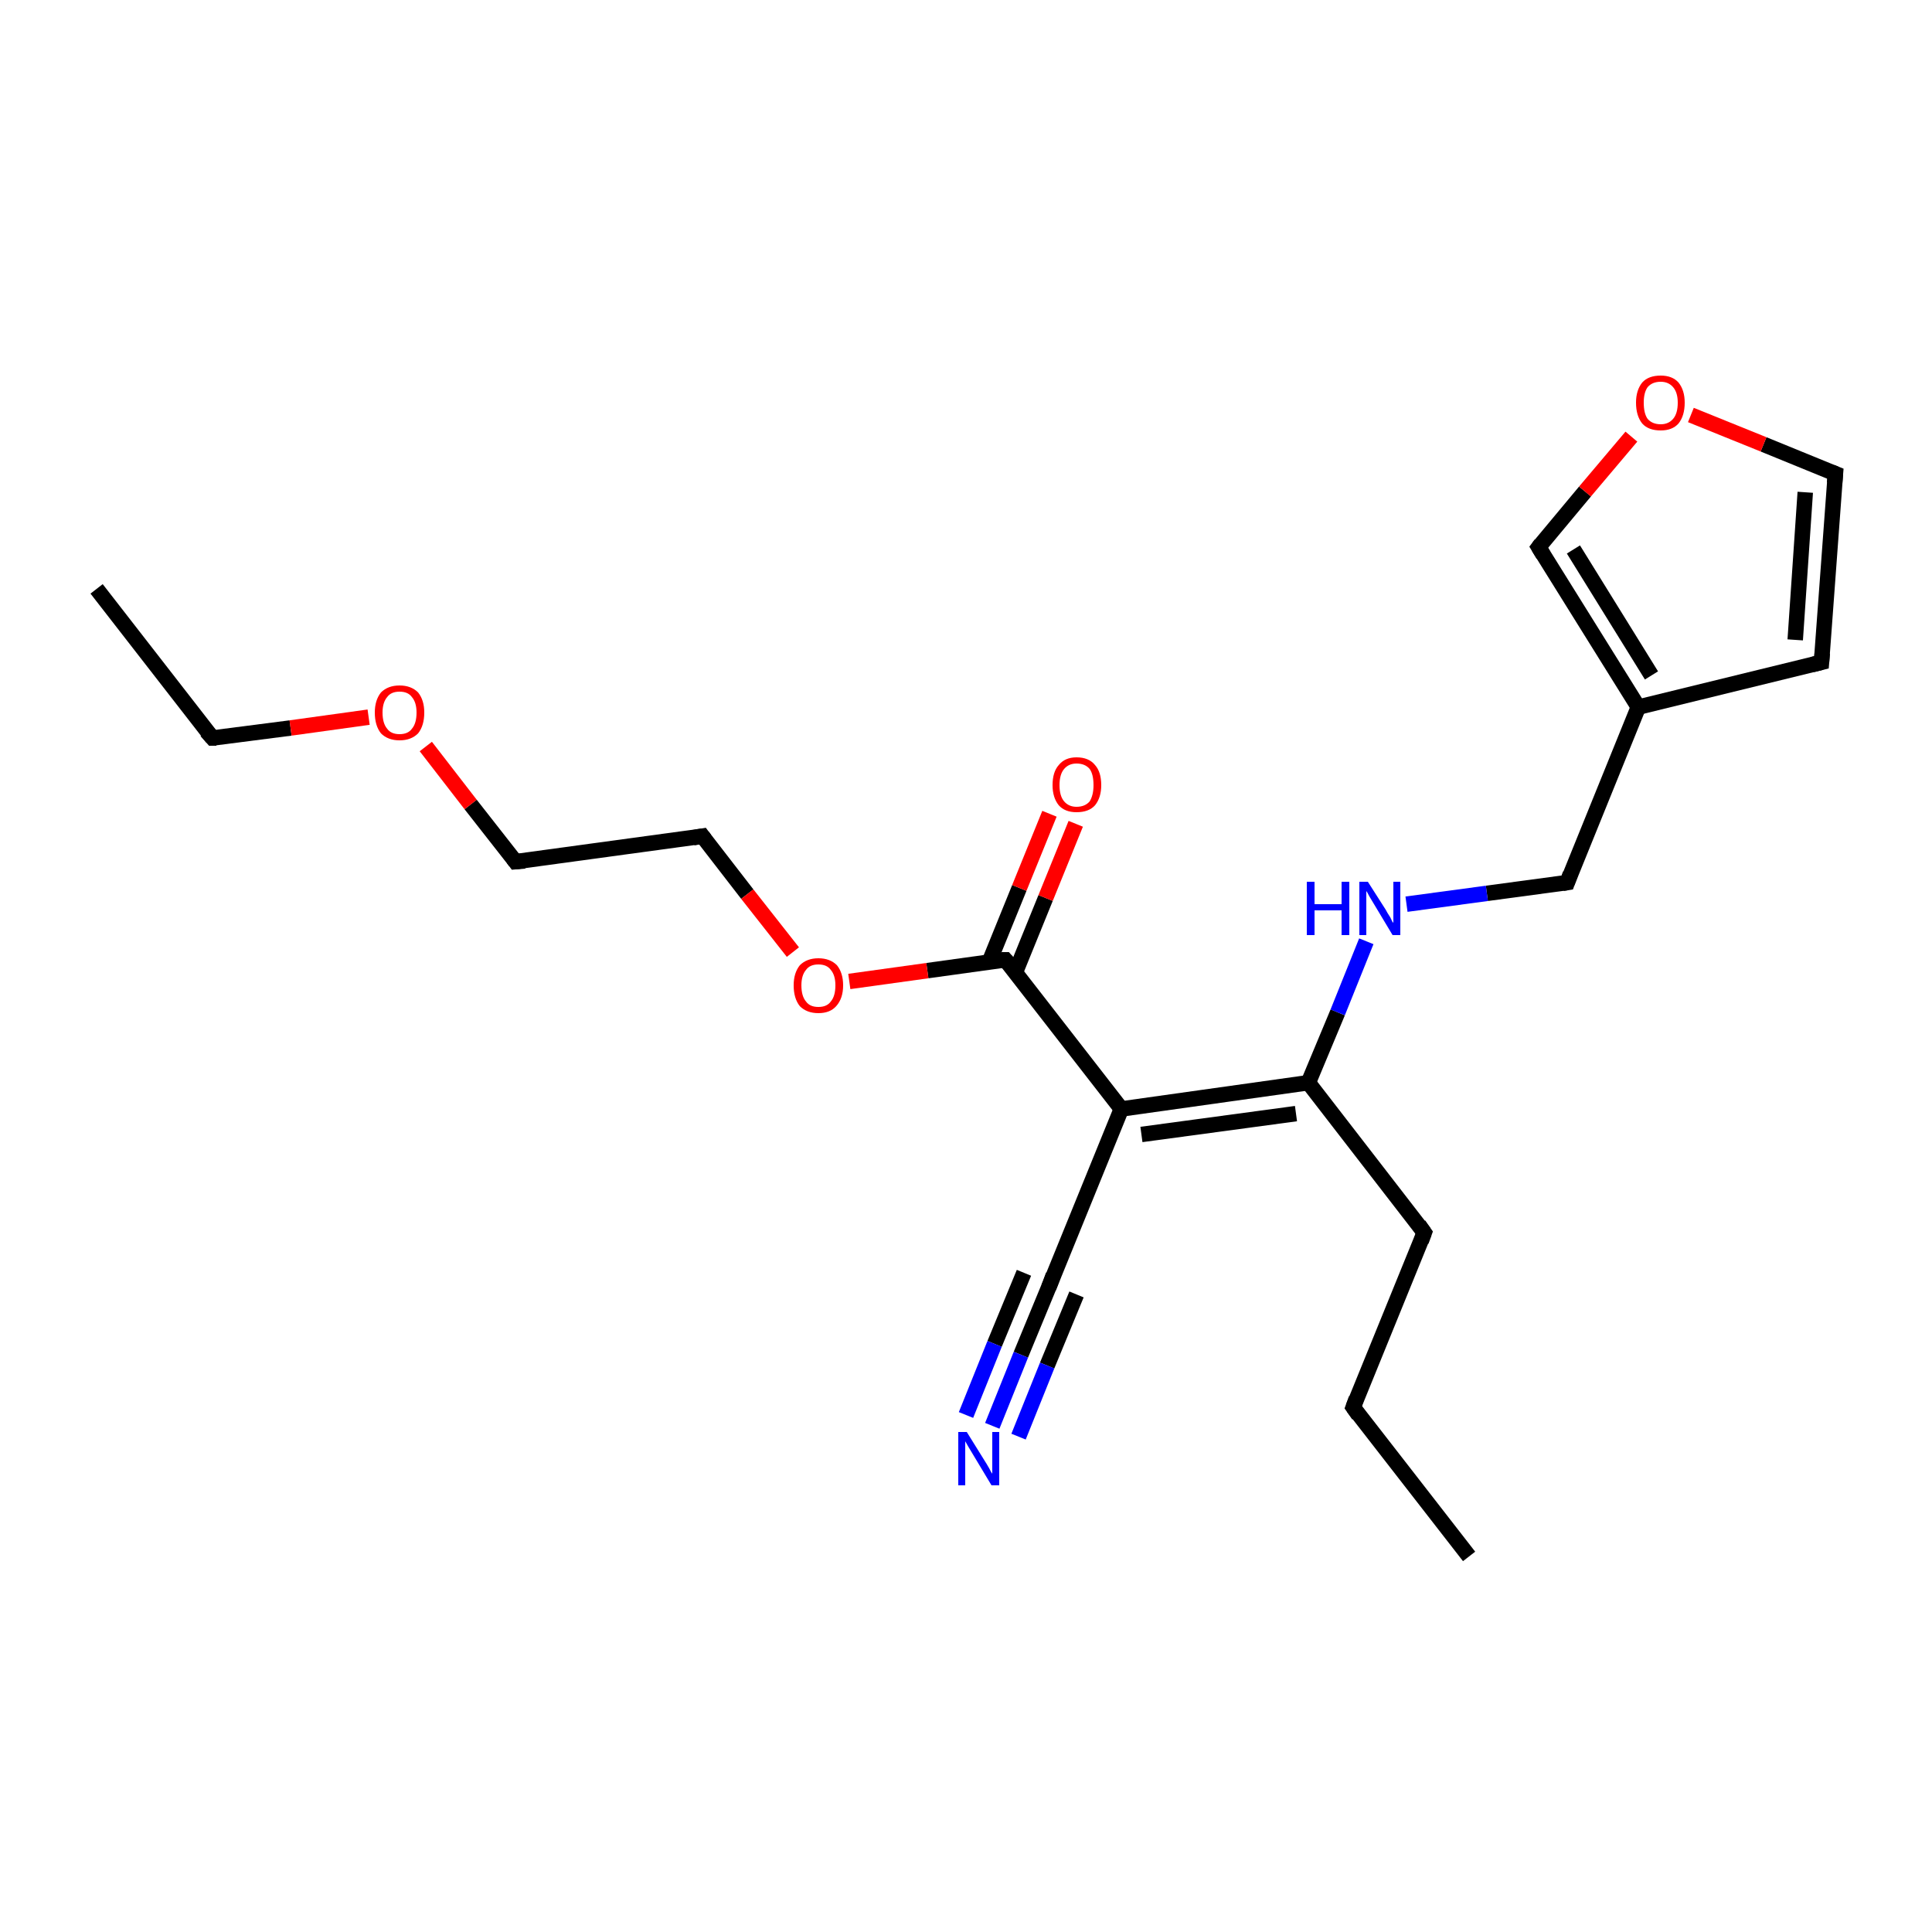 <?xml version='1.0' encoding='iso-8859-1'?>
<svg version='1.1' baseProfile='full'
              xmlns='http://www.w3.org/2000/svg'
                      xmlns:rdkit='http://www.rdkit.org/xml'
                      xmlns:xlink='http://www.w3.org/1999/xlink'
                  xml:space='preserve'
width='250px' height='250px' viewBox='0 0 250 250'>
<!-- END OF HEADER -->
<rect style='opacity:1.0;fill:#FFFFFF;stroke:none' width='250.0' height='250.0' x='0.0' y='0.0'> </rect>
<path class='bond-0 atom-0 atom-2' d='M 190.1,201.4 L 175.1,182.1' style='fill:none;fill-rule:evenodd;stroke:#000000;stroke-width:2.0px;stroke-linecap:butt;stroke-linejoin:miter;stroke-opacity:1' />
<path class='bond-1 atom-1 atom-3' d='M 12.5,76.2 L 27.5,95.5' style='fill:none;fill-rule:evenodd;stroke:#000000;stroke-width:2.0px;stroke-linecap:butt;stroke-linejoin:miter;stroke-opacity:1' />
<path class='bond-2 atom-2 atom-4' d='M 175.1,182.1 L 184.3,159.5' style='fill:none;fill-rule:evenodd;stroke:#000000;stroke-width:2.0px;stroke-linecap:butt;stroke-linejoin:miter;stroke-opacity:1' />
<path class='bond-3 atom-3 atom-19' d='M 27.5,95.5 L 37.6,94.2' style='fill:none;fill-rule:evenodd;stroke:#000000;stroke-width:2.0px;stroke-linecap:butt;stroke-linejoin:miter;stroke-opacity:1' />
<path class='bond-3 atom-3 atom-19' d='M 37.6,94.2 L 47.7,92.8' style='fill:none;fill-rule:evenodd;stroke:#FF0000;stroke-width:2.0px;stroke-linecap:butt;stroke-linejoin:miter;stroke-opacity:1' />
<path class='bond-4 atom-4 atom-14' d='M 184.3,159.5 L 169.3,140.1' style='fill:none;fill-rule:evenodd;stroke:#000000;stroke-width:2.0px;stroke-linecap:butt;stroke-linejoin:miter;stroke-opacity:1' />
<path class='bond-5 atom-5 atom-6' d='M 235.7,85.7 L 237.5,61.3' style='fill:none;fill-rule:evenodd;stroke:#000000;stroke-width:2.0px;stroke-linecap:butt;stroke-linejoin:miter;stroke-opacity:1' />
<path class='bond-5 atom-5 atom-6' d='M 232.3,82.8 L 233.6,63.7' style='fill:none;fill-rule:evenodd;stroke:#000000;stroke-width:2.0px;stroke-linecap:butt;stroke-linejoin:miter;stroke-opacity:1' />
<path class='bond-6 atom-5 atom-12' d='M 235.7,85.7 L 212.0,91.5' style='fill:none;fill-rule:evenodd;stroke:#000000;stroke-width:2.0px;stroke-linecap:butt;stroke-linejoin:miter;stroke-opacity:1' />
<path class='bond-7 atom-6 atom-20' d='M 237.5,61.3 L 228.2,57.5' style='fill:none;fill-rule:evenodd;stroke:#000000;stroke-width:2.0px;stroke-linecap:butt;stroke-linejoin:miter;stroke-opacity:1' />
<path class='bond-7 atom-6 atom-20' d='M 228.2,57.5 L 218.8,53.7' style='fill:none;fill-rule:evenodd;stroke:#FF0000;stroke-width:2.0px;stroke-linecap:butt;stroke-linejoin:miter;stroke-opacity:1' />
<path class='bond-8 atom-7 atom-8' d='M 66.7,111.5 L 90.9,108.2' style='fill:none;fill-rule:evenodd;stroke:#000000;stroke-width:2.0px;stroke-linecap:butt;stroke-linejoin:miter;stroke-opacity:1' />
<path class='bond-9 atom-7 atom-19' d='M 66.7,111.5 L 60.9,104.1' style='fill:none;fill-rule:evenodd;stroke:#000000;stroke-width:2.0px;stroke-linecap:butt;stroke-linejoin:miter;stroke-opacity:1' />
<path class='bond-9 atom-7 atom-19' d='M 60.9,104.1 L 55.1,96.6' style='fill:none;fill-rule:evenodd;stroke:#FF0000;stroke-width:2.0px;stroke-linecap:butt;stroke-linejoin:miter;stroke-opacity:1' />
<path class='bond-10 atom-8 atom-21' d='M 90.9,108.2 L 96.7,115.7' style='fill:none;fill-rule:evenodd;stroke:#000000;stroke-width:2.0px;stroke-linecap:butt;stroke-linejoin:miter;stroke-opacity:1' />
<path class='bond-10 atom-8 atom-21' d='M 96.7,115.7 L 102.6,123.2' style='fill:none;fill-rule:evenodd;stroke:#FF0000;stroke-width:2.0px;stroke-linecap:butt;stroke-linejoin:miter;stroke-opacity:1' />
<path class='bond-11 atom-9 atom-13' d='M 135.9,166.1 L 145.1,143.5' style='fill:none;fill-rule:evenodd;stroke:#000000;stroke-width:2.0px;stroke-linecap:butt;stroke-linejoin:miter;stroke-opacity:1' />
<path class='bond-12 atom-9 atom-16' d='M 135.9,166.1 L 132.1,175.3' style='fill:none;fill-rule:evenodd;stroke:#000000;stroke-width:2.0px;stroke-linecap:butt;stroke-linejoin:miter;stroke-opacity:1' />
<path class='bond-12 atom-9 atom-16' d='M 132.1,175.3 L 128.4,184.5' style='fill:none;fill-rule:evenodd;stroke:#0000FF;stroke-width:2.0px;stroke-linecap:butt;stroke-linejoin:miter;stroke-opacity:1' />
<path class='bond-12 atom-9 atom-16' d='M 139.3,167.5 L 135.5,176.7' style='fill:none;fill-rule:evenodd;stroke:#000000;stroke-width:2.0px;stroke-linecap:butt;stroke-linejoin:miter;stroke-opacity:1' />
<path class='bond-12 atom-9 atom-16' d='M 135.5,176.7 L 131.8,185.9' style='fill:none;fill-rule:evenodd;stroke:#0000FF;stroke-width:2.0px;stroke-linecap:butt;stroke-linejoin:miter;stroke-opacity:1' />
<path class='bond-12 atom-9 atom-16' d='M 132.5,164.7 L 128.7,173.9' style='fill:none;fill-rule:evenodd;stroke:#000000;stroke-width:2.0px;stroke-linecap:butt;stroke-linejoin:miter;stroke-opacity:1' />
<path class='bond-12 atom-9 atom-16' d='M 128.7,173.9 L 125.0,183.1' style='fill:none;fill-rule:evenodd;stroke:#0000FF;stroke-width:2.0px;stroke-linecap:butt;stroke-linejoin:miter;stroke-opacity:1' />
<path class='bond-13 atom-10 atom-12' d='M 202.8,114.2 L 212.0,91.5' style='fill:none;fill-rule:evenodd;stroke:#000000;stroke-width:2.0px;stroke-linecap:butt;stroke-linejoin:miter;stroke-opacity:1' />
<path class='bond-14 atom-10 atom-17' d='M 202.8,114.2 L 192.4,115.6' style='fill:none;fill-rule:evenodd;stroke:#000000;stroke-width:2.0px;stroke-linecap:butt;stroke-linejoin:miter;stroke-opacity:1' />
<path class='bond-14 atom-10 atom-17' d='M 192.4,115.6 L 182.0,117.0' style='fill:none;fill-rule:evenodd;stroke:#0000FF;stroke-width:2.0px;stroke-linecap:butt;stroke-linejoin:miter;stroke-opacity:1' />
<path class='bond-15 atom-11 atom-12' d='M 199.1,70.8 L 212.0,91.5' style='fill:none;fill-rule:evenodd;stroke:#000000;stroke-width:2.0px;stroke-linecap:butt;stroke-linejoin:miter;stroke-opacity:1' />
<path class='bond-15 atom-11 atom-12' d='M 203.6,71.1 L 213.7,87.4' style='fill:none;fill-rule:evenodd;stroke:#000000;stroke-width:2.0px;stroke-linecap:butt;stroke-linejoin:miter;stroke-opacity:1' />
<path class='bond-16 atom-11 atom-20' d='M 199.1,70.8 L 205.1,63.6' style='fill:none;fill-rule:evenodd;stroke:#000000;stroke-width:2.0px;stroke-linecap:butt;stroke-linejoin:miter;stroke-opacity:1' />
<path class='bond-16 atom-11 atom-20' d='M 205.1,63.6 L 211.1,56.5' style='fill:none;fill-rule:evenodd;stroke:#FF0000;stroke-width:2.0px;stroke-linecap:butt;stroke-linejoin:miter;stroke-opacity:1' />
<path class='bond-17 atom-13 atom-14' d='M 145.1,143.5 L 169.3,140.1' style='fill:none;fill-rule:evenodd;stroke:#000000;stroke-width:2.0px;stroke-linecap:butt;stroke-linejoin:miter;stroke-opacity:1' />
<path class='bond-17 atom-13 atom-14' d='M 147.7,146.8 L 167.7,144.1' style='fill:none;fill-rule:evenodd;stroke:#000000;stroke-width:2.0px;stroke-linecap:butt;stroke-linejoin:miter;stroke-opacity:1' />
<path class='bond-18 atom-13 atom-15' d='M 145.1,143.5 L 130.1,124.2' style='fill:none;fill-rule:evenodd;stroke:#000000;stroke-width:2.0px;stroke-linecap:butt;stroke-linejoin:miter;stroke-opacity:1' />
<path class='bond-19 atom-14 atom-17' d='M 169.3,140.1 L 173.1,131.0' style='fill:none;fill-rule:evenodd;stroke:#000000;stroke-width:2.0px;stroke-linecap:butt;stroke-linejoin:miter;stroke-opacity:1' />
<path class='bond-19 atom-14 atom-17' d='M 173.1,131.0 L 176.8,121.8' style='fill:none;fill-rule:evenodd;stroke:#0000FF;stroke-width:2.0px;stroke-linecap:butt;stroke-linejoin:miter;stroke-opacity:1' />
<path class='bond-20 atom-15 atom-18' d='M 131.4,125.8 L 135.3,116.2' style='fill:none;fill-rule:evenodd;stroke:#000000;stroke-width:2.0px;stroke-linecap:butt;stroke-linejoin:miter;stroke-opacity:1' />
<path class='bond-20 atom-15 atom-18' d='M 135.3,116.2 L 139.2,106.6' style='fill:none;fill-rule:evenodd;stroke:#FF0000;stroke-width:2.0px;stroke-linecap:butt;stroke-linejoin:miter;stroke-opacity:1' />
<path class='bond-20 atom-15 atom-18' d='M 128.0,124.5 L 131.9,114.9' style='fill:none;fill-rule:evenodd;stroke:#000000;stroke-width:2.0px;stroke-linecap:butt;stroke-linejoin:miter;stroke-opacity:1' />
<path class='bond-20 atom-15 atom-18' d='M 131.9,114.9 L 135.8,105.3' style='fill:none;fill-rule:evenodd;stroke:#FF0000;stroke-width:2.0px;stroke-linecap:butt;stroke-linejoin:miter;stroke-opacity:1' />
<path class='bond-21 atom-15 atom-21' d='M 130.1,124.2 L 120.0,125.6' style='fill:none;fill-rule:evenodd;stroke:#000000;stroke-width:2.0px;stroke-linecap:butt;stroke-linejoin:miter;stroke-opacity:1' />
<path class='bond-21 atom-15 atom-21' d='M 120.0,125.6 L 109.9,127.0' style='fill:none;fill-rule:evenodd;stroke:#FF0000;stroke-width:2.0px;stroke-linecap:butt;stroke-linejoin:miter;stroke-opacity:1' />
<path d='M 175.8,183.1 L 175.1,182.1 L 175.5,181.0' style='fill:none;stroke:#000000;stroke-width:2.0px;stroke-linecap:butt;stroke-linejoin:miter;stroke-opacity:1;' />
<path d='M 26.7,94.6 L 27.5,95.5 L 28.0,95.5' style='fill:none;stroke:#000000;stroke-width:2.0px;stroke-linecap:butt;stroke-linejoin:miter;stroke-opacity:1;' />
<path d='M 183.9,160.6 L 184.3,159.5 L 183.6,158.5' style='fill:none;stroke:#000000;stroke-width:2.0px;stroke-linecap:butt;stroke-linejoin:miter;stroke-opacity:1;' />
<path d='M 235.8,84.5 L 235.7,85.7 L 234.5,86.0' style='fill:none;stroke:#000000;stroke-width:2.0px;stroke-linecap:butt;stroke-linejoin:miter;stroke-opacity:1;' />
<path d='M 237.4,62.5 L 237.5,61.3 L 237.0,61.1' style='fill:none;stroke:#000000;stroke-width:2.0px;stroke-linecap:butt;stroke-linejoin:miter;stroke-opacity:1;' />
<path d='M 67.9,111.4 L 66.7,111.5 L 66.4,111.1' style='fill:none;stroke:#000000;stroke-width:2.0px;stroke-linecap:butt;stroke-linejoin:miter;stroke-opacity:1;' />
<path d='M 89.7,108.4 L 90.9,108.2 L 91.2,108.6' style='fill:none;stroke:#000000;stroke-width:2.0px;stroke-linecap:butt;stroke-linejoin:miter;stroke-opacity:1;' />
<path d='M 136.3,165.0 L 135.9,166.1 L 135.7,166.6' style='fill:none;stroke:#000000;stroke-width:2.0px;stroke-linecap:butt;stroke-linejoin:miter;stroke-opacity:1;' />
<path d='M 203.2,113.1 L 202.8,114.2 L 202.2,114.3' style='fill:none;stroke:#000000;stroke-width:2.0px;stroke-linecap:butt;stroke-linejoin:miter;stroke-opacity:1;' />
<path d='M 199.7,71.8 L 199.1,70.8 L 199.4,70.4' style='fill:none;stroke:#000000;stroke-width:2.0px;stroke-linecap:butt;stroke-linejoin:miter;stroke-opacity:1;' />
<path d='M 130.9,125.1 L 130.1,124.2 L 129.6,124.2' style='fill:none;stroke:#000000;stroke-width:2.0px;stroke-linecap:butt;stroke-linejoin:miter;stroke-opacity:1;' />
<path class='atom-16' d='M 125.1 185.3
L 127.4 189.0
Q 127.6 189.3, 128.0 190.0
Q 128.3 190.6, 128.4 190.7
L 128.4 185.3
L 129.3 185.3
L 129.3 192.2
L 128.3 192.2
L 125.9 188.2
Q 125.6 187.7, 125.3 187.2
Q 125.0 186.7, 124.9 186.5
L 124.9 192.2
L 124.0 192.2
L 124.0 185.3
L 125.1 185.3
' fill='#0000FF'/>
<path class='atom-17' d='M 169.1 114.1
L 170.1 114.1
L 170.1 117.0
L 173.6 117.0
L 173.6 114.1
L 174.6 114.1
L 174.6 121.0
L 173.6 121.0
L 173.6 117.8
L 170.1 117.8
L 170.1 121.0
L 169.1 121.0
L 169.1 114.1
' fill='#0000FF'/>
<path class='atom-17' d='M 177.0 114.1
L 179.3 117.7
Q 179.5 118.1, 179.9 118.7
Q 180.2 119.4, 180.3 119.4
L 180.3 114.1
L 181.2 114.1
L 181.2 121.0
L 180.2 121.0
L 177.8 117.0
Q 177.5 116.5, 177.2 116.0
Q 176.9 115.4, 176.8 115.3
L 176.8 121.0
L 175.9 121.0
L 175.9 114.1
L 177.0 114.1
' fill='#0000FF'/>
<path class='atom-18' d='M 136.2 101.6
Q 136.2 99.9, 137.0 99.0
Q 137.8 98.0, 139.3 98.0
Q 140.9 98.0, 141.7 99.0
Q 142.5 99.9, 142.5 101.6
Q 142.5 103.2, 141.7 104.2
Q 140.9 105.1, 139.3 105.1
Q 137.8 105.1, 137.0 104.2
Q 136.2 103.2, 136.2 101.6
M 139.3 104.4
Q 140.4 104.4, 141.0 103.7
Q 141.5 102.9, 141.5 101.6
Q 141.5 100.2, 141.0 99.5
Q 140.4 98.8, 139.3 98.8
Q 138.3 98.8, 137.7 99.5
Q 137.1 100.2, 137.1 101.6
Q 137.1 103.0, 137.7 103.7
Q 138.3 104.4, 139.3 104.4
' fill='#FF0000'/>
<path class='atom-19' d='M 48.5 92.2
Q 48.5 90.6, 49.3 89.6
Q 50.2 88.7, 51.7 88.7
Q 53.2 88.7, 54.1 89.6
Q 54.9 90.6, 54.9 92.2
Q 54.9 93.9, 54.1 94.9
Q 53.2 95.8, 51.7 95.8
Q 50.2 95.8, 49.3 94.9
Q 48.5 93.9, 48.5 92.2
M 51.7 95.0
Q 52.8 95.0, 53.3 94.3
Q 53.9 93.6, 53.9 92.2
Q 53.9 90.9, 53.3 90.2
Q 52.8 89.5, 51.7 89.5
Q 50.6 89.5, 50.1 90.2
Q 49.5 90.9, 49.5 92.2
Q 49.5 93.6, 50.1 94.3
Q 50.6 95.0, 51.7 95.0
' fill='#FF0000'/>
<path class='atom-20' d='M 211.7 52.1
Q 211.7 50.5, 212.5 49.5
Q 213.3 48.6, 214.9 48.6
Q 216.4 48.6, 217.2 49.5
Q 218.0 50.5, 218.0 52.1
Q 218.0 53.8, 217.2 54.8
Q 216.4 55.7, 214.9 55.7
Q 213.3 55.7, 212.5 54.8
Q 211.7 53.8, 211.7 52.1
M 214.9 54.9
Q 215.9 54.9, 216.5 54.2
Q 217.1 53.5, 217.1 52.1
Q 217.1 50.8, 216.5 50.1
Q 215.9 49.4, 214.9 49.4
Q 213.8 49.4, 213.2 50.1
Q 212.7 50.8, 212.7 52.1
Q 212.7 53.5, 213.2 54.2
Q 213.8 54.9, 214.9 54.9
' fill='#FF0000'/>
<path class='atom-21' d='M 102.7 127.5
Q 102.7 125.9, 103.5 124.9
Q 104.4 124.0, 105.9 124.0
Q 107.4 124.0, 108.3 124.9
Q 109.1 125.9, 109.1 127.5
Q 109.1 129.2, 108.2 130.2
Q 107.4 131.1, 105.9 131.1
Q 104.4 131.1, 103.5 130.2
Q 102.7 129.2, 102.7 127.5
M 105.9 130.3
Q 107.0 130.3, 107.5 129.6
Q 108.1 128.9, 108.1 127.5
Q 108.1 126.2, 107.5 125.5
Q 107.0 124.8, 105.9 124.8
Q 104.8 124.8, 104.3 125.5
Q 103.7 126.2, 103.7 127.5
Q 103.7 128.9, 104.3 129.6
Q 104.8 130.3, 105.9 130.3
' fill='#FF0000'/>
</svg>
